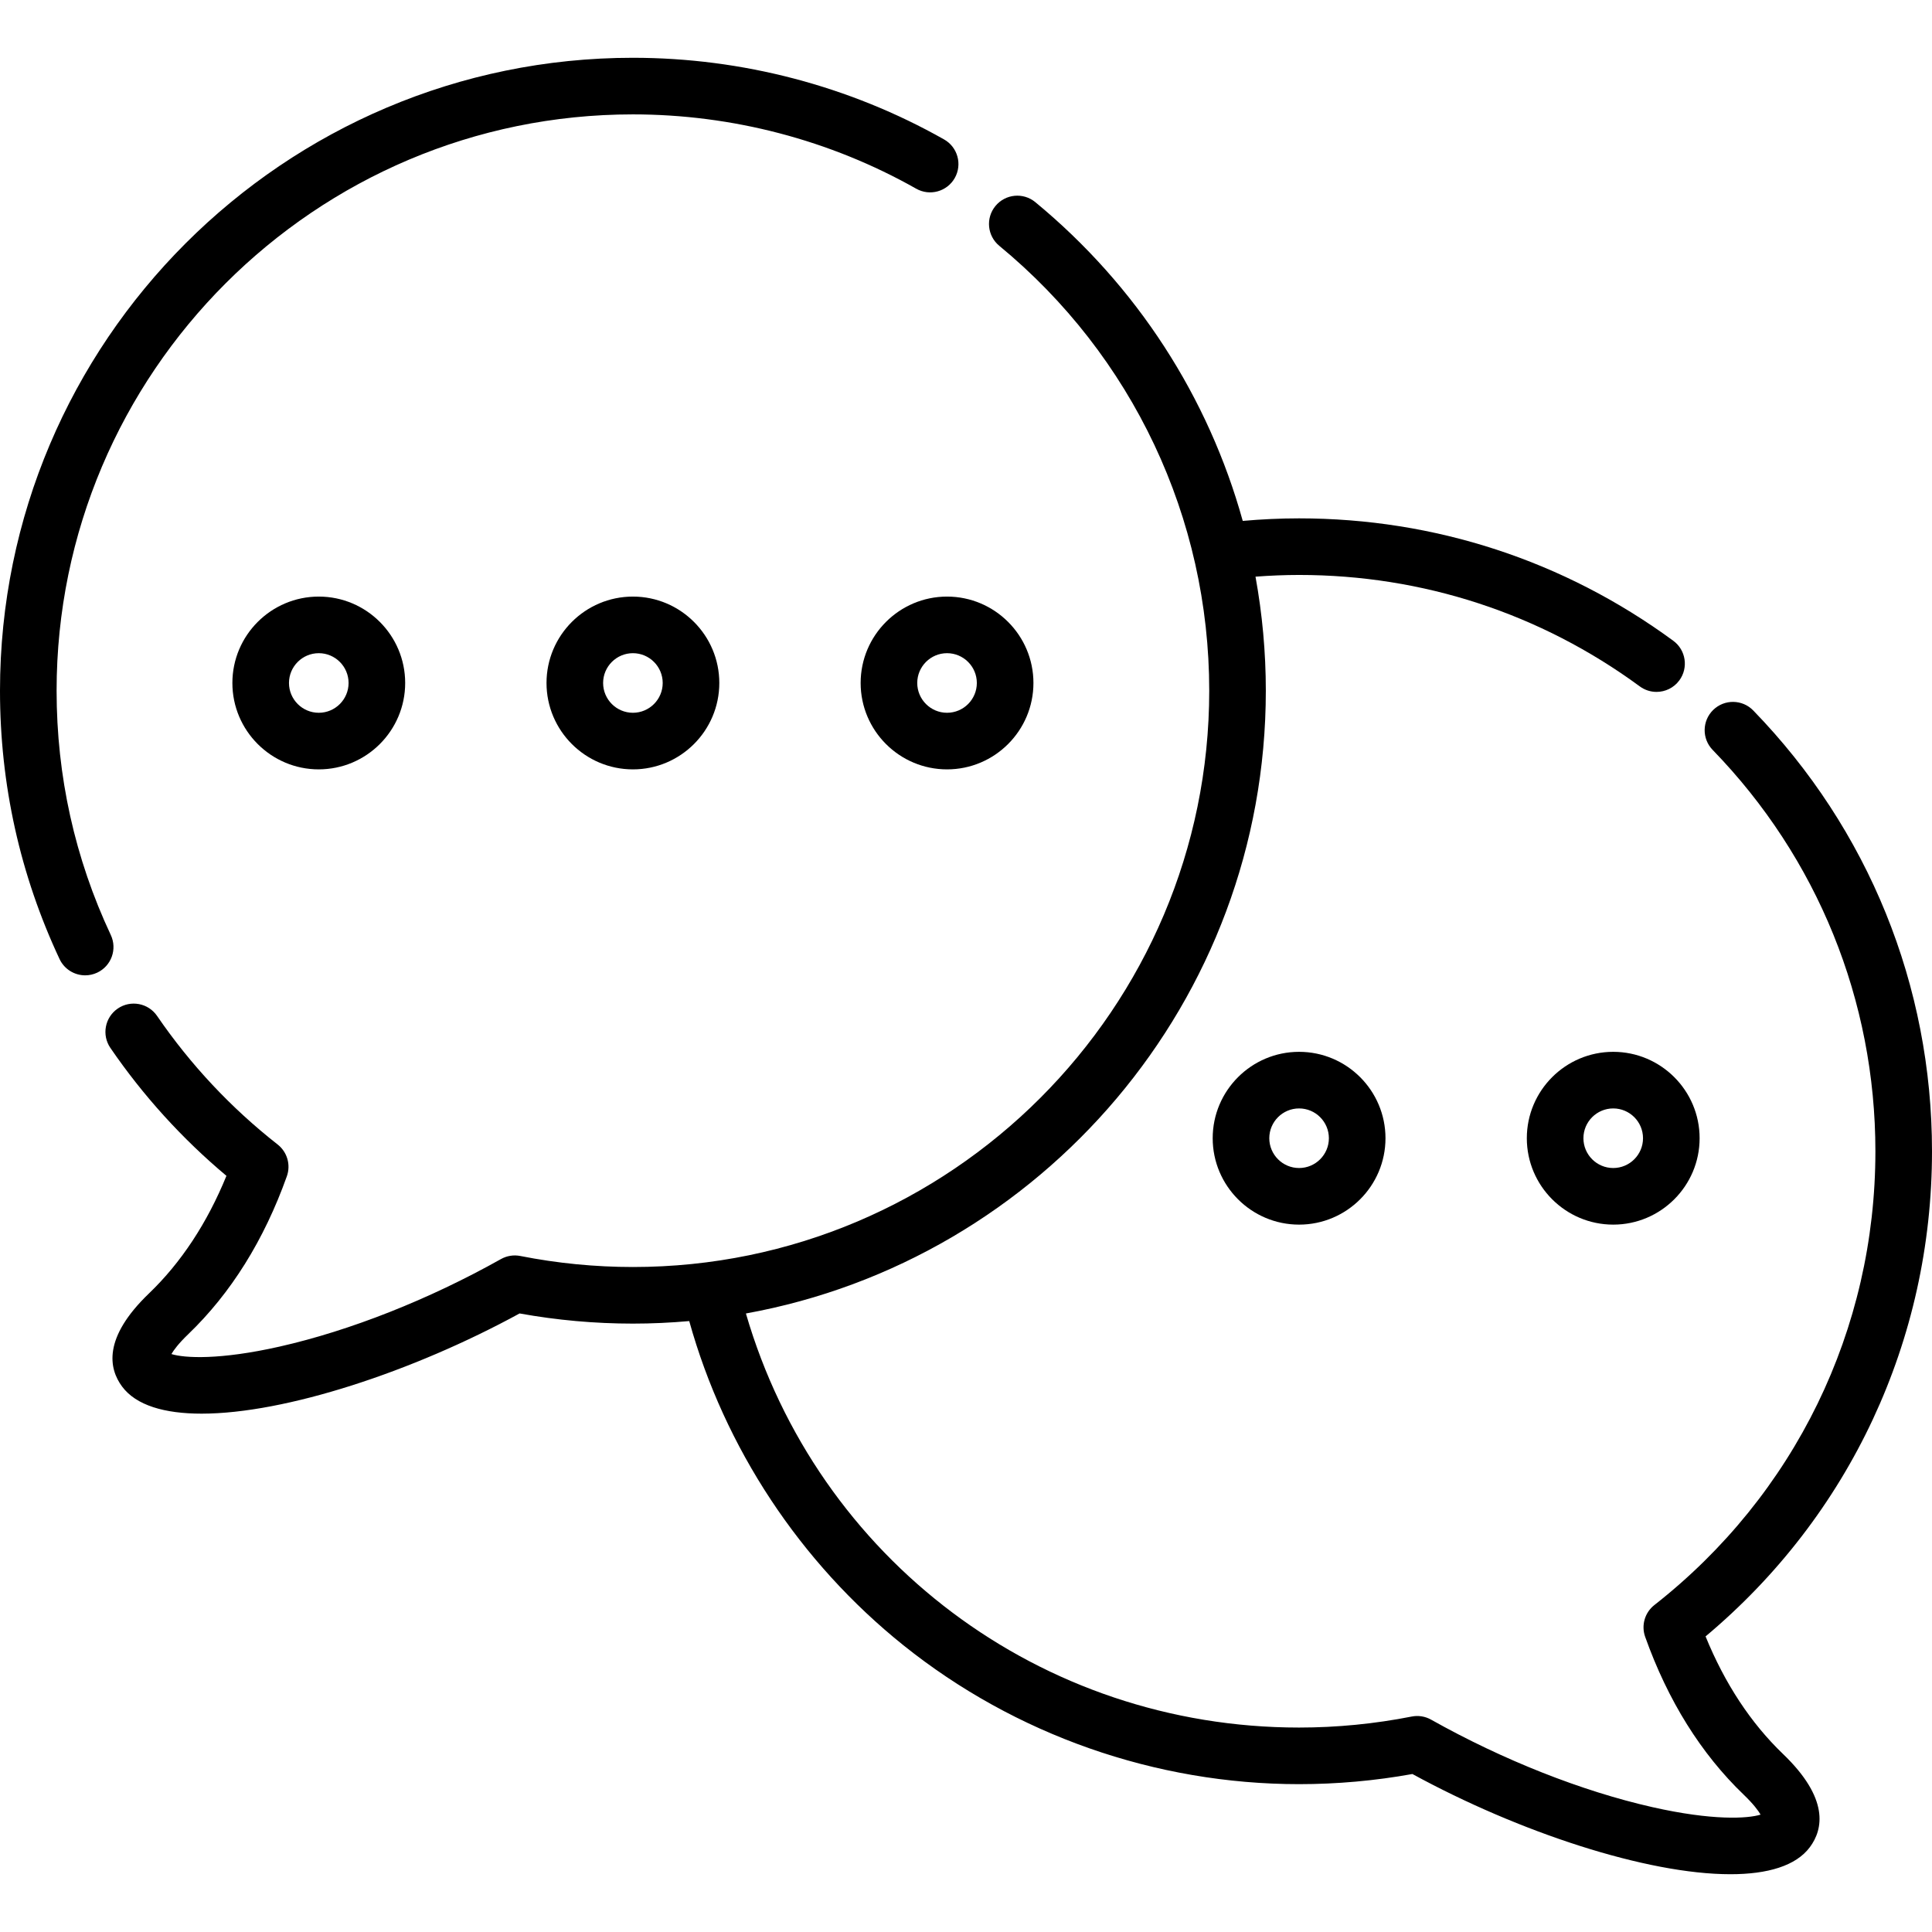 <?xml version="1.0" encoding="iso-8859-1"?>
<!-- Generator: Adobe Illustrator 19.0.0, SVG Export Plug-In . SVG Version: 6.00 Build 0)  -->
<svg version="1.1" id="Capa_1" xmlns="http://www.w3.org/2000/svg" xmlns:xlink="http://www.w3.org/1999/xlink" x="0px" y="0px"
	 viewBox="0 0 512 512" style="enable-background:new 0 0 512 512;" xml:space="preserve">
<g>
	<g>
		<path d="M344.272,278.746c-12.625,0-22.896,10.271-22.896,22.896s10.271,22.896,22.896,22.896s22.896-10.271,22.896-22.896
			S356.897,278.746,344.272,278.746z M344.272,309.538c-4.354,0-7.896-3.542-7.896-7.896s3.542-7.896,7.896-7.896
			s7.896,3.542,7.896,7.896S348.626,309.538,344.272,309.538z"/>
	</g>
</g>
<g>
	<g>
		<path d="M427.52,278.746c-12.625,0-22.896,10.271-22.896,22.896s10.271,22.896,22.896,22.896s22.896-10.271,22.896-22.896
			S440.145,278.746,427.52,278.746z M427.52,309.538c-4.354,0-7.896-3.542-7.896-7.896s3.542-7.896,7.896-7.896
			s7.896,3.542,7.896,7.896S431.874,309.538,427.52,309.538z"/>
	</g>
</g>
<g>
	<g>
		<path d="M472.513,464.819c-8.526-8.182-15.414-18.644-20.52-31.154C490.199,401.668,512,355.123,512,305.1
			c0-43.866-16.822-85.352-47.369-116.814c-2.885-2.972-7.634-3.043-10.605-0.157c-2.971,2.886-3.042,7.634-0.156,10.605
			C481.683,227.382,497,265.157,497,305.1c0,47.239-21.351,91.071-58.578,120.258c-2.538,1.99-3.52,5.381-2.437,8.42
			c6.029,16.919,14.825,31.004,26.141,41.862c2.579,2.477,3.838,4.208,4.446,5.253c-3.449,1.078-12.772,1.614-28.664-1.979
			c-18.727-4.235-39.562-12.472-58.667-23.195c-1.558-0.873-3.374-1.165-5.124-0.817c-9.807,1.936-19.849,2.918-29.848,2.918
			c-68.511,0-127.671-44.727-146.596-109.733c78.247-14.16,137.782-82.78,137.782-165.047c0-10.236-0.939-20.341-2.737-30.22
			c3.853-0.288,7.715-0.451,11.552-0.451c32.758,0,63.98,10.213,90.291,29.535c1.338,0.982,2.893,1.456,4.434,1.456
			c2.306,0,4.581-1.06,6.051-3.061c2.452-3.339,1.733-8.033-1.605-10.484c-28.903-21.226-63.196-32.445-99.17-32.445
			c-4.96,0-9.958,0.236-14.933,0.675c-9.094-32.768-28.047-62.274-54.974-84.477c-3.194-2.635-7.922-2.181-10.559,1.016
			c-2.635,3.196-2.18,7.923,1.016,10.558c35.357,29.152,55.636,72.125,55.636,117.899c0,84.214-68.514,152.728-152.728,152.728
			c-10.01,0-20.05-0.983-29.84-2.922c-1.751-0.348-3.571-0.058-5.128,0.816c-19.106,10.724-39.943,18.962-58.67,23.196
			c-15.892,3.593-25.216,3.057-28.664,1.978c0.608-1.045,1.868-2.776,4.448-5.253c11.307-10.855,20.102-24.938,26.14-41.857
			c1.085-3.04,0.104-6.432-2.436-8.423c-12.347-9.679-23.097-21.144-31.952-34.076c-2.342-3.417-7.01-4.291-10.426-1.95
			c-3.418,2.34-4.291,7.008-1.951,10.426c8.675,12.666,19.005,24.051,30.757,33.904c-5.111,12.513-12,22.977-20.521,31.156
			c-12.281,11.79-10.658,19.929-7.134,24.68c3.703,4.993,11.232,7.189,21.078,7.188c22.155-0.002,56.021-11.131,84.266-26.555
			c9.882,1.787,19.972,2.692,30.032,2.692c5.03,0,10.005-0.236,14.924-0.672c9.365,33.616,29.341,63.93,56.757,85.914
			c29.601,23.737,66.841,36.809,104.861,36.809c10.05,0,20.14-0.904,30.034-2.688c28.251,15.428,62.11,26.556,84.267,26.555
			c9.84,0,17.373-2.197,21.075-7.187C483.17,484.75,484.793,476.612,472.513,464.819z"/>
	</g>
</g>
<g>
	<g>
		<path d="M250.189,36.95c-25.027-14.155-53.542-21.637-82.461-21.637C75.242,15.313,0,90.556,0,183.041
			c0,24.852,5.31,48.779,15.781,71.116c1.276,2.721,3.977,4.318,6.796,4.318c1.066,0,2.149-0.229,3.179-0.711
			c3.75-1.758,5.365-6.223,3.607-9.974C19.832,227.46,15,205.676,15,183.041C15,98.827,83.514,30.313,167.728,30.313
			c26.336,0,52.297,6.81,75.076,19.694c3.606,2.04,8.181,0.77,10.221-2.836C255.064,43.566,253.795,38.99,250.189,36.95z"/>
	</g>
</g>
<g>
	<g>
		<path d="M84.48,158.101c-12.625,0-22.896,10.271-22.896,22.896s10.271,22.896,22.896,22.896s22.896-10.271,22.896-22.896
			S97.105,158.101,84.48,158.101z M84.48,188.893c-4.354,0-7.896-3.542-7.896-7.896c0-4.354,3.542-7.896,7.896-7.896
			s7.896,3.542,7.896,7.896S88.834,188.893,84.48,188.893z"/>
	</g>
</g>
<g>
	<g>
		<path d="M167.728,158.101c-12.625,0-22.896,10.271-22.896,22.896s10.271,22.896,22.896,22.896s22.896-10.271,22.896-22.896
			S180.353,158.101,167.728,158.101z M167.728,188.893c-4.354,0-7.896-3.542-7.896-7.896c0-4.354,3.542-7.896,7.896-7.896
			s7.896,3.542,7.896,7.896S172.082,188.893,167.728,188.893z"/>
	</g>
</g>
<g>
	<g>
		<path d="M250.975,158.101c-12.625,0-22.896,10.271-22.896,22.896s10.271,22.896,22.896,22.896s22.896-10.271,22.896-22.896
			S263.6,158.101,250.975,158.101z M250.975,188.893c-4.354,0-7.896-3.542-7.896-7.896c0-4.354,3.542-7.896,7.896-7.896
			c4.354,0,7.896,3.542,7.896,7.896S255.329,188.893,250.975,188.893z"/>
	</g>
</g>
<g>
</g>
<g>
</g>
<g>
</g>
<g>
</g>
<g>
</g>
<g>
</g>
<g>
</g>
<g>
</g>
<g>
</g>
<g>
</g>
<g>
</g>
<g>
</g>
<g>
</g>
<g>
</g>
<g>
</g>
</svg>

